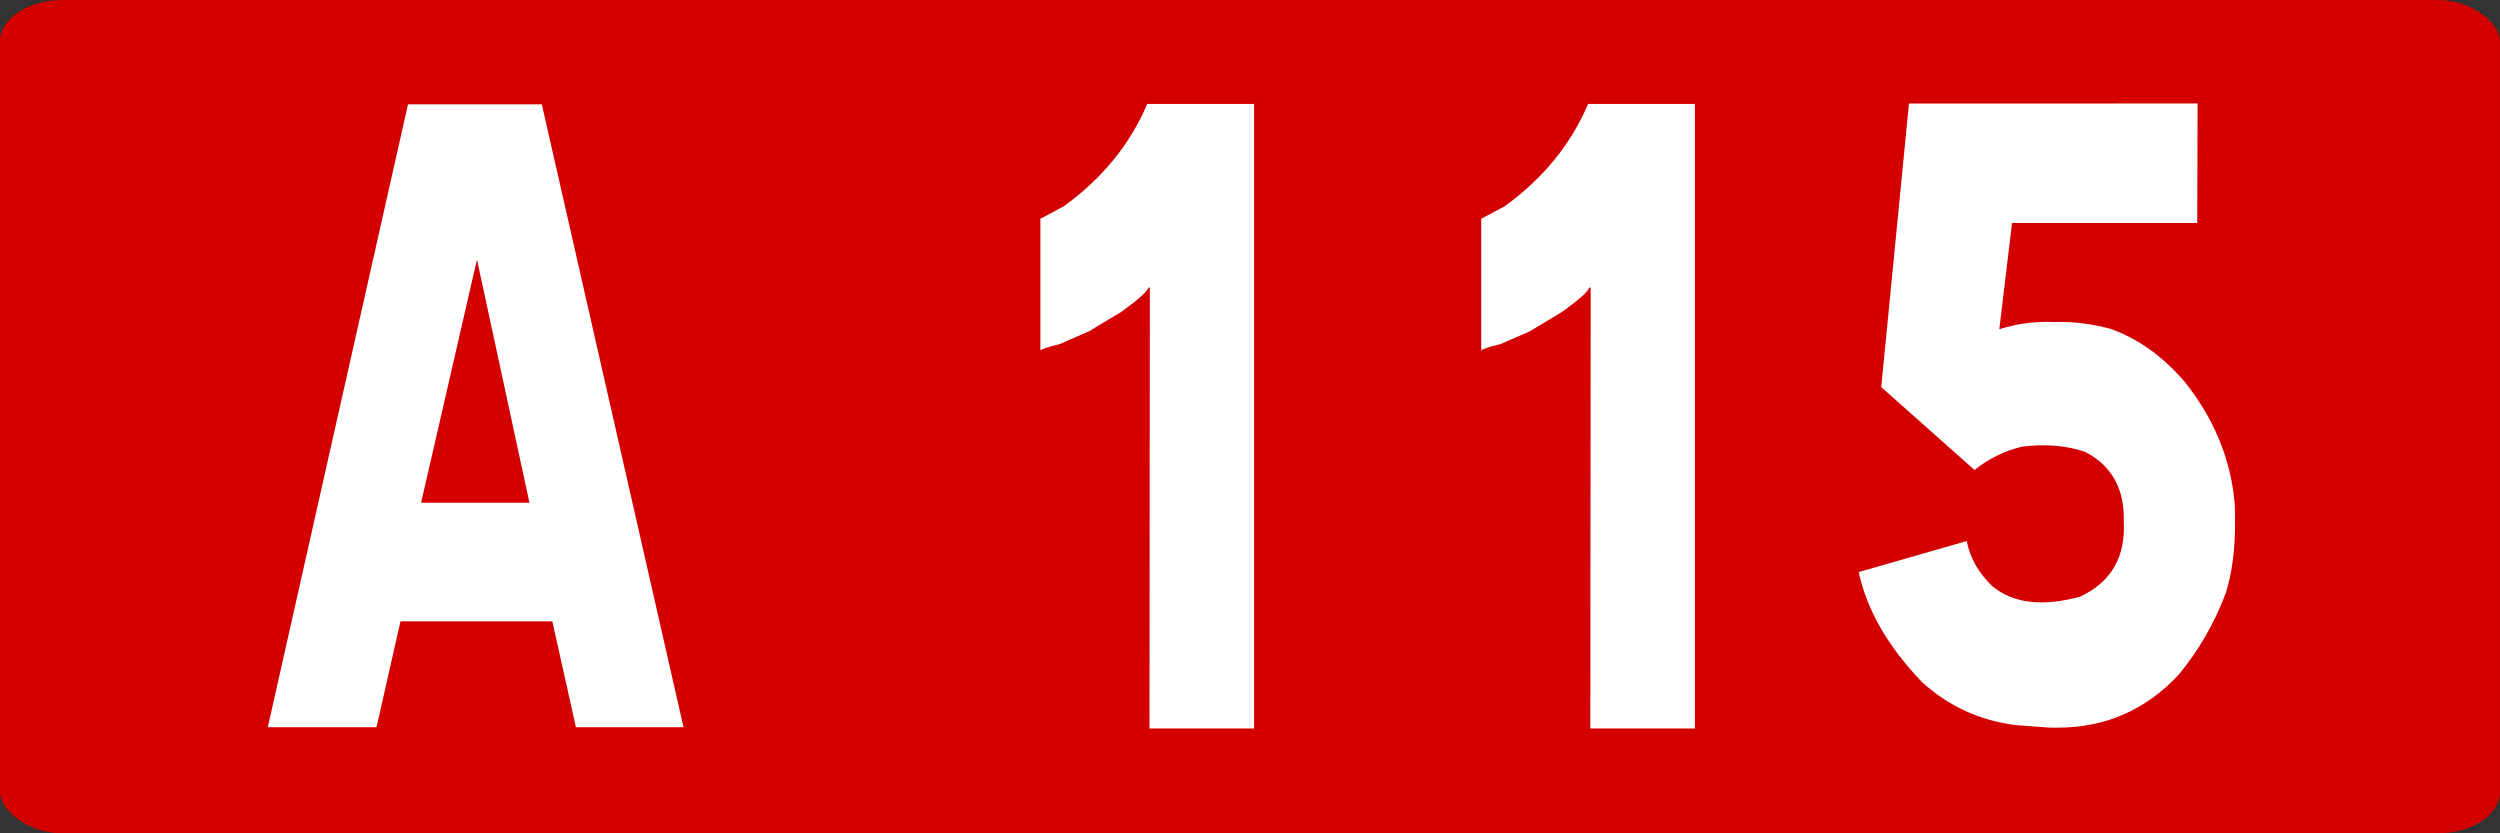 <?xml version="1.0" encoding="UTF-8" standalone="no"?>
<!-- Created with Inkscape (http://www.inkscape.org/) -->

<svg
   xmlns:dc="http://purl.org/dc/elements/1.1/"
   xmlns:cc="http://creativecommons.org/ns#"
   xmlns:rdf="http://www.w3.org/1999/02/22-rdf-syntax-ns#"
   xmlns:svg="http://www.w3.org/2000/svg"
   xmlns="http://www.w3.org/2000/svg"
   xmlns:sodipodi="http://sodipodi.sourceforge.net/DTD/sodipodi-0.dtd"
   xmlns:inkscape="http://www.inkscape.org/namespaces/inkscape"
   width="300"
   height="100"
   id="svg5483"
   version="1.1"
   inkscape:version="0.48.2 r9819"
   sodipodi:docname="Autoroute française 105.svg">
  <rect width="100%" height="100%" fill="#333333" stroke="none"/>
  <defs
     id="defs5485" />
  <sodipodi:namedview
     id="base"
     pagecolor="#ffffff"
     bordercolor="#666666"
     borderopacity="1.0"
     inkscape:pageopacity="0.0"
     inkscape:pageshadow="2"
     inkscape:zoom="0.35"
     inkscape:cx="375"
     inkscape:cy="177.14286"
     inkscape:document-units="px"
     inkscape:current-layer="g6793"
     showgrid="false"
     inkscape:window-width="667"
     inkscape:window-height="690"
     inkscape:window-x="683"
     inkscape:window-y="0"
     inkscape:window-maximized="1" />
  <g
     inkscape:label="Layer 1"
     inkscape:groupmode="layer"
     id="layer1"
     transform="translate(0,-952.362)">
    <g
       transform="translate(894.381,2326.428)"
       id="g6254">
      <g
         transform="translate(-2973.315,217.227)"
         id="g6793">
        <g
           id="g5723"
           transform="translate(-3084.469,-250.102)">
          <rect
             ry="5"
             rx="7.5"
             y="-1341.192"
             x="5163.402"
             height="100"
             width="300"
             id="rect2985-8-1-2-1-4-1-15"
             style="fill:#d40000;fill-opacity:1;stroke:none" />
          <g
             id="text2987-8-7-7-4-2-7-2"
             style="font-size:98.113px;font-style:normal;font-variant:normal;font-weight:normal;font-stretch:normal;text-align:center;line-height:125%;letter-spacing:0px;word-spacing:0px;text-anchor:middle;fill:#ffffff;fill-opacity:1;stroke:none;font-family:Caracteres L1;-inkscape-font-specification:Caracteres L1"
             transform="scale(0.939,1.065)">
            <path
               id="path5440"
               d="m 5568.073,-1247.577 18.109,70.183 -13.749,0 -3.018,-11.929 -19.402,0 -3.066,11.929 -13.893,0 17.917,-70.183 z m -15.426,44.889 13.845,0 -6.707,-27.403 z"
               inkscape:connector-curvature="0" />
            <path
               id="path5442"
               d="m 5659.096,-1247.625 0,70.375 -13.366,0 0.048,-49.679 -0.192,0 c -0.096,0.415 -1.246,1.325 -3.449,2.731 l -4.168,2.204 -3.737,1.437 c -1.501,0.319 -2.316,0.559 -2.443,0.719 l 0,-14.851 2.97,-1.389 c 4.95,-3.162 8.511,-7.01 10.683,-11.546 z"
               inkscape:connector-curvature="0" />
            <path
               id="path5444"
               d="m 5715.434,-1247.625 0,70.375 -13.366,0 0.048,-49.679 -0.192,0 c -0.096,0.415 -1.246,1.325 -3.449,2.731 l -4.168,2.204 -3.737,1.437 c -1.501,0.319 -2.316,0.559 -2.443,0.719 l 0,-14.851 2.97,-1.389 c 4.95,-3.162 8.511,-7.01 10.683,-11.546 z"
               inkscape:connector-curvature="0" />
            <path
               id="path5446"
               d="m 5779.677,-1247.673 -0.048,13.462 -23.666,0 -1.629,11.977 c 2.236,-0.639 4.599,-0.91 7.09,-0.814 2.332,-0.064 4.711,0.192 7.138,0.766 3.513,1.118 6.643,3.082 9.39,5.893 3.801,4.152 5.956,8.751 6.467,13.797 0.032,0.735 0.048,1.453 0.048,2.156 0,3.066 -0.399,5.717 -1.198,7.952 -1.469,3.417 -3.481,6.483 -6.036,9.198 -4.216,3.96 -9.358,5.941 -15.426,5.941 l -0.958,0 -4.407,-0.287 c -4.599,-0.511 -8.591,-2.124 -11.977,-4.838 -4.375,-4.024 -7.074,-8.16 -8.096,-12.408 l 13.797,-3.497 c 0.415,1.884 1.501,3.577 3.258,5.078 2.651,1.948 6.388,2.347 11.21,1.198 3.992,-1.629 5.861,-4.471 5.605,-8.527 0.096,-3.673 -1.565,-6.276 -4.982,-7.809 -2.363,-0.703 -5.03,-0.894 -8,-0.575 -2.268,0.479 -4.296,1.357 -6.084,2.635 l -11.929,-9.342 3.545,-31.954 z"
               inkscape:connector-curvature="0" />
          </g>
        </g>
      </g>
    </g>
  </g>
</svg>
